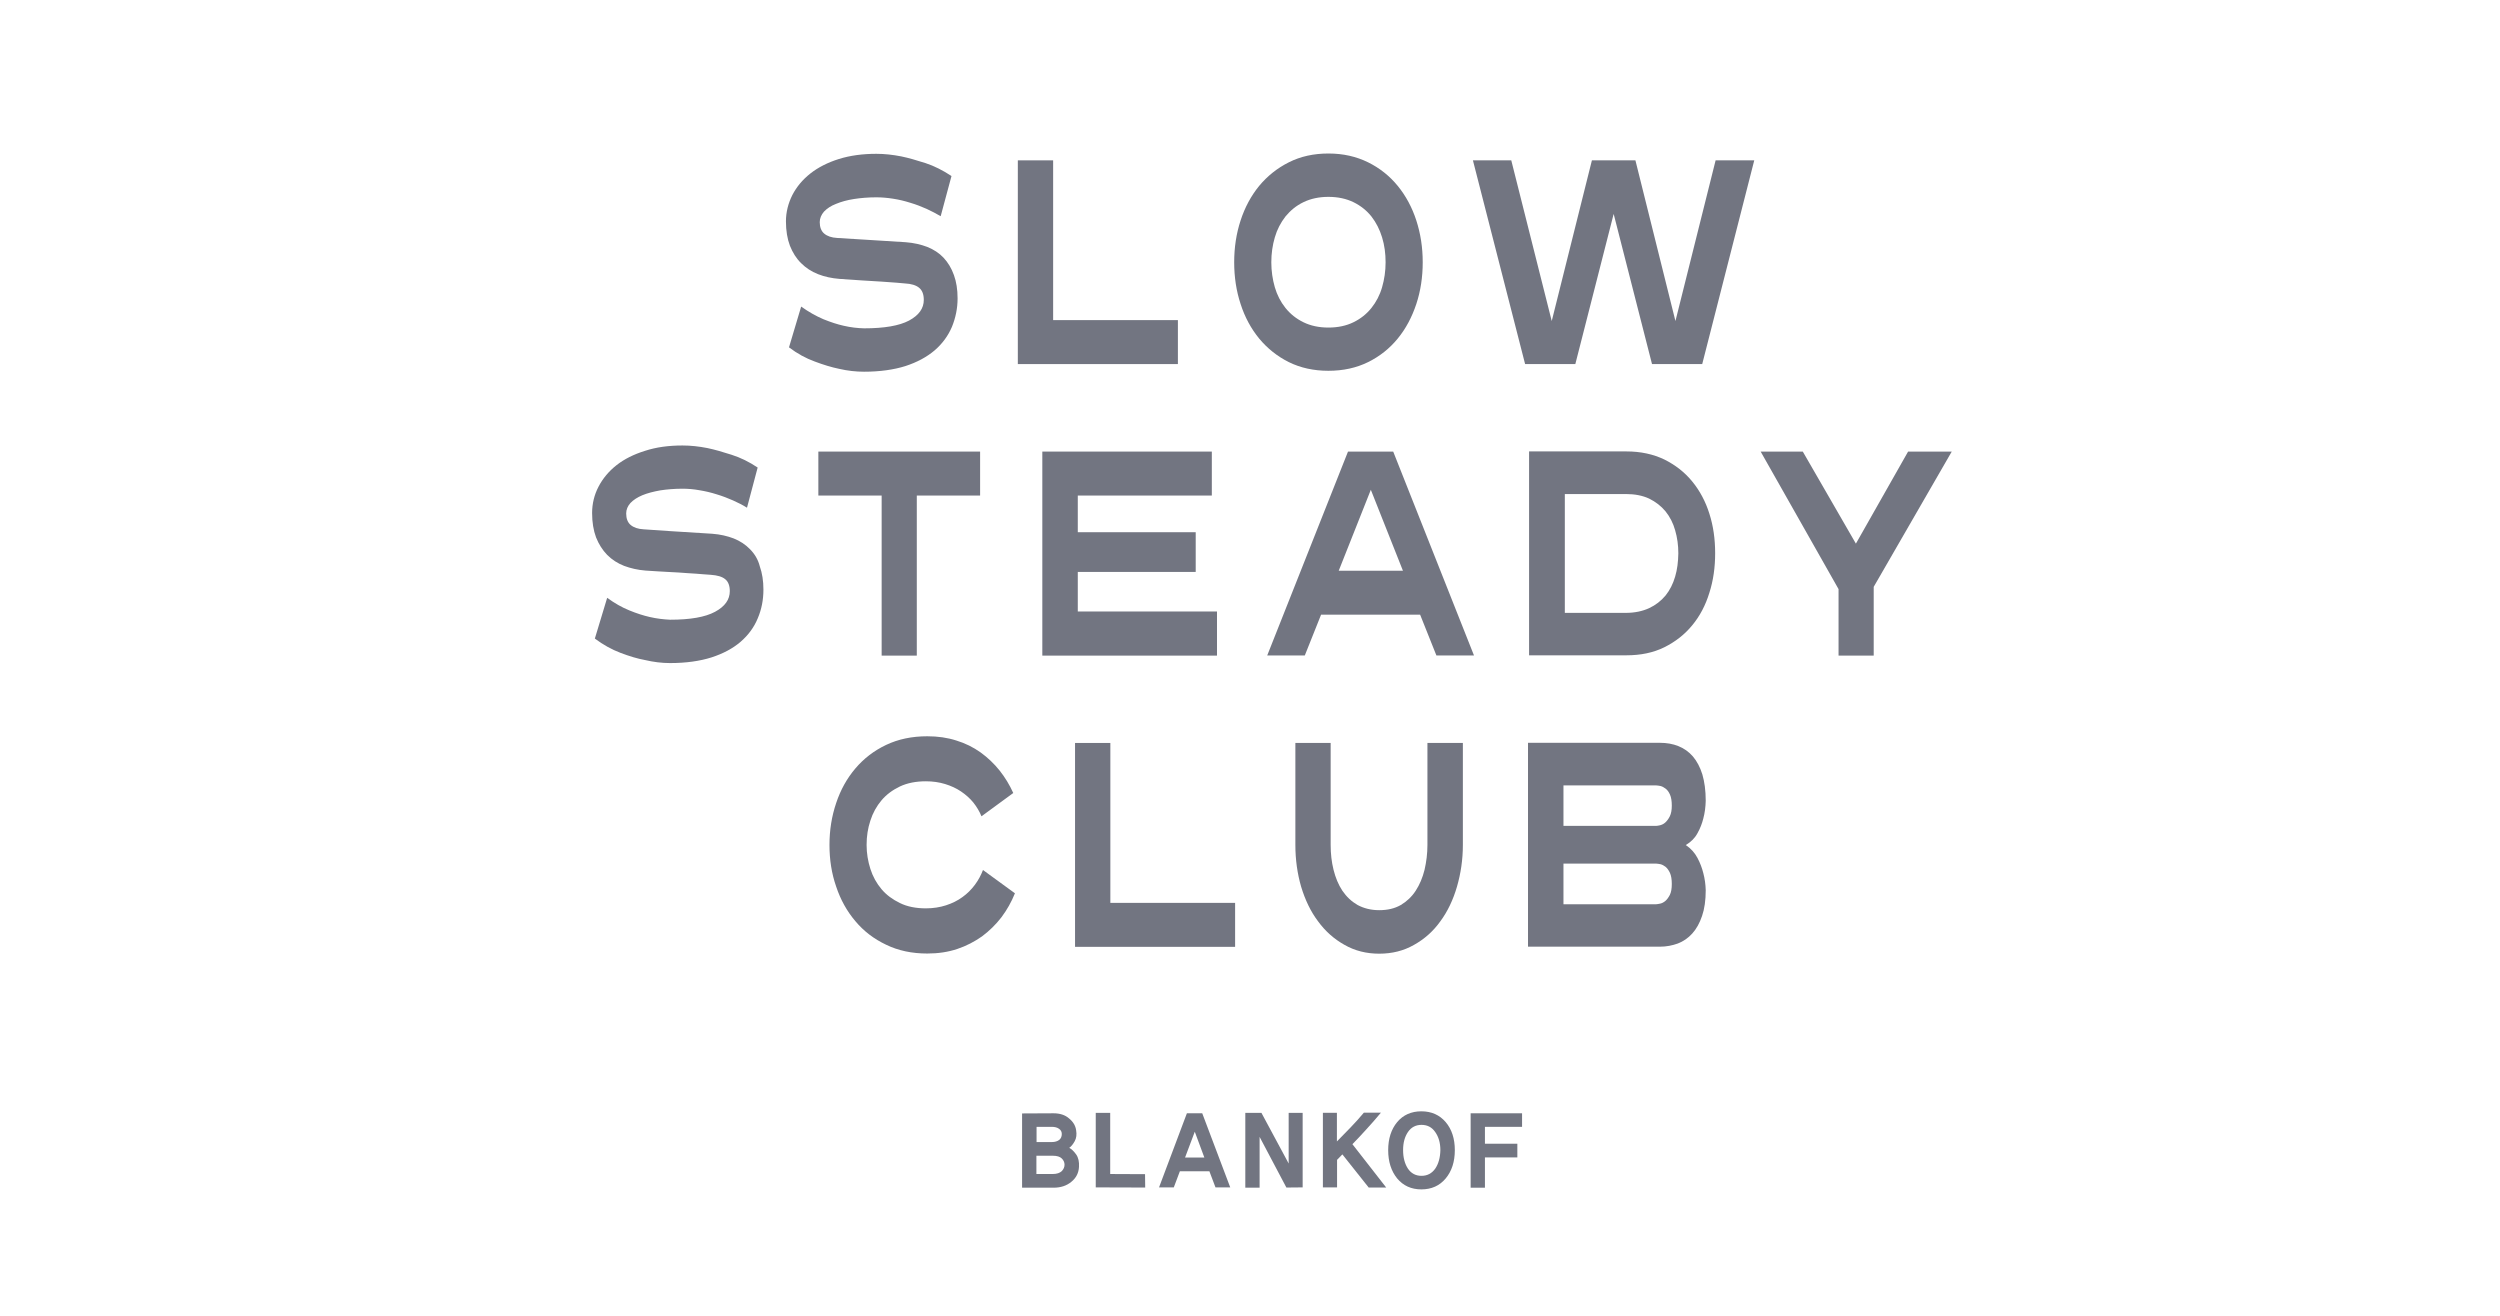 <svg width="114" height="60" viewBox="0 0 114 60" fill="none" xmlns="http://www.w3.org/2000/svg">
<rect width="114" height="60" fill="white"/>
<path d="M48.758 52.341C48.849 52.279 48.932 52.175 49.008 52.036C49.084 51.897 49.105 51.731 49.071 51.536C49.043 51.335 48.939 51.155 48.751 51.002C48.571 50.843 48.335 50.766 48.037 50.766L46.607 50.773V54.159H48.037C48.37 54.159 48.64 54.069 48.855 53.889C49.071 53.715 49.188 53.486 49.202 53.209C49.216 52.98 49.175 52.785 49.071 52.64C48.966 52.494 48.862 52.397 48.758 52.341ZM47.26 51.384H47.96C48.099 51.384 48.21 51.412 48.293 51.474C48.377 51.53 48.418 51.613 48.418 51.71C48.418 51.828 48.377 51.918 48.3 51.98C48.217 52.043 48.106 52.078 47.96 52.078H47.267V51.384H47.26ZM48.418 53.403C48.328 53.486 48.196 53.535 48.002 53.535H47.26V52.702H48.016C48.196 52.702 48.335 52.744 48.418 52.827C48.502 52.91 48.543 53.007 48.543 53.111C48.543 53.216 48.502 53.313 48.418 53.403Z" fill="#727581"/>
<path d="M50.625 53.535V50.746H49.966V54.145L52.221 54.152L52.214 53.542L50.625 53.535Z" fill="#727581"/>
<path d="M54.122 50.766L52.852 54.145H53.525L53.802 53.41H55.148L55.426 54.145H56.099L54.822 50.766H54.122ZM54.038 52.785L54.482 51.606L54.919 52.785H54.038Z" fill="#727581"/>
<path d="M58.763 53.056L57.521 50.746H56.786V54.159H57.438V51.842L58.659 54.152L59.401 54.145V50.746H58.763V53.056Z" fill="#727581"/>
<path d="M62.302 51.502C62.531 51.252 62.753 51.002 62.968 50.739H62.191C61.983 50.988 61.781 51.21 61.587 51.411C61.393 51.613 61.185 51.828 60.963 52.05V50.745H60.324V54.145H60.97V52.889L61.212 52.64L62.413 54.152H63.211L61.67 52.175C61.865 51.974 62.08 51.752 62.302 51.502Z" fill="#727581"/>
<path d="M64.813 50.676C64.356 50.676 63.981 50.843 63.71 51.169C63.44 51.495 63.301 51.925 63.301 52.446C63.301 52.973 63.44 53.403 63.71 53.736C63.988 54.069 64.356 54.236 64.813 54.236C65.278 54.236 65.646 54.069 65.924 53.736C66.201 53.403 66.34 52.973 66.34 52.446C66.34 51.925 66.201 51.495 65.924 51.169C65.646 50.843 65.278 50.676 64.813 50.676ZM65.445 53.292C65.292 53.507 65.084 53.618 64.82 53.618C64.557 53.618 64.349 53.507 64.203 53.292C64.057 53.07 63.981 52.785 63.981 52.446C63.981 52.105 64.057 51.835 64.203 51.62C64.349 51.405 64.557 51.294 64.82 51.294C65.084 51.294 65.292 51.398 65.445 51.62C65.597 51.835 65.681 52.105 65.681 52.446C65.674 52.785 65.597 53.07 65.445 53.292Z" fill="#727581"/>
<path d="M67.061 54.159H67.713V52.778H69.191V52.154H67.713V51.384H69.406V50.766H67.061V54.159Z" fill="#727581"/>
<path d="M39.399 16.95C40.127 16.95 40.758 16.859 41.286 16.693C41.82 16.519 42.257 16.283 42.618 15.978C42.972 15.673 43.235 15.312 43.409 14.903C43.575 14.493 43.666 14.063 43.666 13.605C43.666 13.203 43.61 12.849 43.499 12.544C43.388 12.232 43.228 11.968 43.027 11.753C42.826 11.538 42.576 11.378 42.285 11.26C41.993 11.149 41.667 11.073 41.3 11.045C40.571 11.003 39.94 10.962 39.413 10.927C38.878 10.892 38.469 10.865 38.178 10.851C37.914 10.837 37.72 10.768 37.581 10.649C37.449 10.539 37.38 10.358 37.38 10.129C37.38 9.956 37.449 9.796 37.574 9.65C37.706 9.512 37.886 9.387 38.122 9.297C38.358 9.199 38.629 9.123 38.941 9.075C39.253 9.026 39.6 8.998 39.961 8.998C40.203 8.998 40.46 9.019 40.724 9.061C40.994 9.102 41.251 9.165 41.515 9.248C41.772 9.324 42.021 9.421 42.257 9.526C42.493 9.637 42.708 9.748 42.895 9.859L43.388 8.027C42.999 7.77 42.604 7.569 42.202 7.437C41.792 7.305 41.431 7.201 41.099 7.132C40.71 7.056 40.335 7.014 39.961 7.014C39.336 7.014 38.767 7.09 38.254 7.25C37.747 7.409 37.31 7.631 36.956 7.909C36.596 8.193 36.325 8.52 36.131 8.894C35.943 9.269 35.839 9.671 35.839 10.095C35.839 10.518 35.902 10.892 36.02 11.205C36.145 11.517 36.311 11.787 36.533 12.002C36.748 12.218 37.005 12.384 37.303 12.502C37.602 12.62 37.928 12.689 38.275 12.717C38.629 12.745 38.975 12.766 39.301 12.787C39.628 12.807 39.926 12.821 40.203 12.842C40.467 12.863 40.696 12.877 40.883 12.891C41.071 12.905 41.196 12.918 41.265 12.925C41.556 12.939 41.778 13.008 41.917 13.127C42.056 13.244 42.125 13.425 42.125 13.675C42.125 14.063 41.903 14.375 41.452 14.618C41.008 14.854 40.321 14.972 39.406 14.972C39.107 14.965 38.795 14.93 38.469 14.854C38.191 14.792 37.886 14.694 37.546 14.556C37.206 14.41 36.873 14.223 36.533 13.98L35.978 15.839C36.353 16.124 36.748 16.339 37.151 16.485C37.553 16.637 37.921 16.748 38.261 16.818C38.649 16.908 39.031 16.95 39.399 16.95Z" fill="#727581"/>
<path d="M53.712 14.597H48.023V7.312H46.413V16.602H53.712V14.597Z" fill="#727581"/>
<path d="M58.77 16.512C59.304 16.776 59.908 16.908 60.574 16.908C61.247 16.908 61.851 16.776 62.385 16.512C62.919 16.249 63.37 15.888 63.738 15.437C64.106 14.986 64.383 14.466 64.584 13.862C64.779 13.272 64.876 12.634 64.876 11.961C64.876 11.288 64.779 10.656 64.584 10.053C64.39 9.456 64.106 8.929 63.738 8.478C63.37 8.027 62.919 7.666 62.385 7.402C61.851 7.139 61.254 7 60.574 7C59.908 7 59.304 7.132 58.77 7.402C58.243 7.666 57.792 8.027 57.417 8.478C57.049 8.929 56.765 9.456 56.571 10.053C56.376 10.649 56.279 11.281 56.279 11.961C56.279 12.634 56.376 13.272 56.571 13.862C56.765 14.466 57.049 14.986 57.417 15.437C57.792 15.888 58.243 16.249 58.77 16.512ZM58.132 10.823C58.236 10.462 58.402 10.15 58.617 9.872C58.84 9.602 59.103 9.38 59.436 9.22C59.762 9.061 60.144 8.977 60.574 8.977C61.011 8.977 61.393 9.061 61.719 9.22C62.045 9.38 62.316 9.595 62.538 9.872C62.753 10.15 62.912 10.462 63.023 10.823C63.134 11.184 63.183 11.565 63.183 11.961C63.183 12.363 63.127 12.738 63.023 13.099C62.919 13.46 62.753 13.772 62.538 14.042C62.316 14.32 62.045 14.535 61.719 14.694C61.393 14.854 61.011 14.937 60.574 14.937C60.144 14.937 59.762 14.854 59.436 14.694C59.11 14.535 58.84 14.32 58.617 14.042C58.395 13.765 58.236 13.453 58.132 13.099C58.028 12.738 57.972 12.356 57.972 11.961C57.972 11.558 58.028 11.177 58.132 10.823Z" fill="#727581"/>
<path d="M76.4 14.639L74.575 7.312H72.591L70.759 14.639L68.914 7.312H67.165L69.545 16.602H71.835L73.583 9.755L75.332 16.602H77.621L79.994 7.312H78.232L76.4 14.639Z" fill="#727581"/>
<path d="M34.202 25.046C33.994 24.831 33.751 24.672 33.459 24.554C33.168 24.443 32.842 24.366 32.474 24.339C31.753 24.29 31.121 24.255 30.587 24.221C30.06 24.186 29.643 24.158 29.352 24.137C29.088 24.123 28.894 24.054 28.755 23.936C28.623 23.825 28.554 23.645 28.554 23.416C28.554 23.235 28.623 23.076 28.748 22.937C28.88 22.798 29.061 22.68 29.29 22.583C29.526 22.486 29.796 22.417 30.108 22.361C30.427 22.313 30.761 22.285 31.128 22.285C31.371 22.285 31.628 22.306 31.892 22.354C32.155 22.396 32.419 22.458 32.682 22.542C32.939 22.618 33.189 22.715 33.425 22.819C33.661 22.923 33.876 23.034 34.063 23.152L34.549 21.32C34.167 21.064 33.772 20.869 33.362 20.738C32.953 20.606 32.592 20.502 32.259 20.432C31.871 20.356 31.496 20.314 31.121 20.314C30.49 20.314 29.921 20.391 29.415 20.557C28.901 20.717 28.471 20.932 28.117 21.209C27.763 21.487 27.486 21.82 27.291 22.195C27.097 22.569 27 22.972 27 23.395C27 23.818 27.062 24.186 27.18 24.505C27.305 24.817 27.472 25.081 27.687 25.303C27.909 25.525 28.159 25.685 28.457 25.803C28.755 25.914 29.081 25.99 29.435 26.018C29.782 26.038 30.129 26.066 30.455 26.08C30.788 26.094 31.087 26.115 31.357 26.136C31.628 26.149 31.857 26.17 32.037 26.184C32.224 26.198 32.349 26.205 32.419 26.212C32.71 26.233 32.932 26.295 33.071 26.413C33.21 26.524 33.279 26.712 33.279 26.954C33.279 27.343 33.057 27.655 32.606 27.898C32.155 28.141 31.475 28.259 30.559 28.259C30.261 28.245 29.949 28.21 29.623 28.134C29.345 28.071 29.04 27.974 28.7 27.835C28.36 27.697 28.027 27.509 27.687 27.26L27.125 29.119C27.506 29.404 27.895 29.619 28.297 29.771C28.7 29.924 29.068 30.035 29.408 30.097C29.796 30.188 30.178 30.236 30.552 30.236C31.281 30.236 31.912 30.146 32.44 29.979C32.974 29.806 33.418 29.57 33.772 29.265C34.126 28.959 34.389 28.599 34.556 28.189C34.729 27.78 34.812 27.35 34.812 26.885C34.812 26.489 34.757 26.136 34.646 25.823C34.57 25.518 34.41 25.255 34.202 25.046Z" fill="#727581"/>
<path d="M40.203 29.896H41.806V22.597H44.693V20.592H37.317V22.597H40.203V29.896Z" fill="#727581"/>
<path d="M55.259 22.597V20.592H47.53V29.896H55.495V27.884H49.147V26.08H54.524V24.269H49.147V22.597H55.259Z" fill="#727581"/>
<path d="M61.469 20.592L57.785 29.889H59.499L60.241 28.03H64.758L65.5 29.889H67.214L63.53 20.592H61.469ZM61.046 26.025L62.51 22.334L63.974 26.025H61.046Z" fill="#727581"/>
<path d="M77.163 21.952C76.817 21.529 76.393 21.203 75.894 20.953C75.387 20.71 74.811 20.585 74.166 20.585H69.726V29.882H74.166C74.811 29.882 75.387 29.765 75.894 29.515C76.393 29.265 76.817 28.939 77.163 28.516C77.51 28.099 77.774 27.6 77.947 27.031C78.128 26.469 78.211 25.865 78.211 25.227C78.211 24.589 78.128 23.985 77.947 23.423C77.774 22.868 77.51 22.375 77.163 21.952ZM76.386 26.295C76.289 26.628 76.144 26.913 75.949 27.156C75.748 27.398 75.498 27.593 75.2 27.732C74.902 27.87 74.541 27.947 74.138 27.947H71.356V22.528H74.138C74.548 22.528 74.902 22.597 75.2 22.736C75.498 22.882 75.748 23.076 75.949 23.319C76.144 23.562 76.296 23.853 76.386 24.179C76.484 24.512 76.532 24.866 76.532 25.234C76.525 25.615 76.484 25.969 76.386 26.295Z" fill="#727581"/>
<path d="M84.629 24.79L82.207 20.592H80.286L83.838 26.864V29.896H85.441V26.76L89 20.592H87.009L84.629 24.79Z" fill="#727581"/>
<path d="M44.457 40.345C44.297 40.56 44.11 40.748 43.888 40.907C43.672 41.067 43.416 41.192 43.138 41.282C42.861 41.372 42.548 41.421 42.222 41.421C41.772 41.421 41.369 41.344 41.036 41.178C40.703 41.018 40.419 40.81 40.197 40.546C39.974 40.283 39.801 39.971 39.69 39.624C39.579 39.277 39.517 38.909 39.517 38.527C39.517 38.139 39.572 37.771 39.69 37.417C39.801 37.07 39.974 36.758 40.197 36.495C40.419 36.231 40.703 36.023 41.036 35.863C41.376 35.703 41.772 35.627 42.222 35.627C42.535 35.627 42.826 35.669 43.097 35.752C43.367 35.835 43.61 35.946 43.825 36.092C44.04 36.238 44.228 36.404 44.387 36.599C44.54 36.793 44.665 37.001 44.755 37.223L46.205 36.161C46.038 35.794 45.83 35.447 45.581 35.135C45.331 34.822 45.039 34.545 44.713 34.309C44.38 34.073 44.019 33.893 43.61 33.768C43.201 33.636 42.764 33.574 42.285 33.574C41.584 33.574 40.96 33.705 40.405 33.969C39.85 34.233 39.385 34.593 39.003 35.044C38.621 35.495 38.33 36.016 38.129 36.619C37.928 37.216 37.824 37.847 37.824 38.527C37.824 39.2 37.921 39.832 38.129 40.428C38.33 41.032 38.621 41.552 39.003 42.003C39.385 42.461 39.85 42.815 40.405 43.079C40.96 43.349 41.584 43.481 42.285 43.481C42.784 43.481 43.235 43.412 43.652 43.273C44.068 43.134 44.436 42.94 44.783 42.697C45.116 42.447 45.407 42.163 45.664 41.83C45.914 41.497 46.122 41.129 46.281 40.734L44.824 39.672C44.734 39.908 44.616 40.13 44.457 40.345Z" fill="#727581"/>
<path d="M50.632 33.879H49.022V43.176H56.321V41.171H50.632V33.879Z" fill="#727581"/>
<path d="M65.091 38.527C65.091 38.93 65.042 39.304 64.959 39.665C64.869 40.026 64.737 40.338 64.557 40.616C64.376 40.893 64.147 41.108 63.877 41.268C63.599 41.428 63.273 41.504 62.891 41.504C62.517 41.504 62.191 41.42 61.906 41.268C61.629 41.108 61.4 40.893 61.212 40.616C61.032 40.345 60.9 40.026 60.81 39.665C60.72 39.304 60.678 38.93 60.678 38.527V33.879H59.069V38.527C59.069 39.2 59.159 39.839 59.332 40.435C59.513 41.032 59.762 41.559 60.102 42.01C60.435 42.468 60.838 42.822 61.309 43.086C61.781 43.356 62.309 43.488 62.891 43.488C63.481 43.488 64.008 43.356 64.48 43.086C64.952 42.822 65.355 42.468 65.681 42.01C66.014 41.559 66.263 41.032 66.437 40.435C66.61 39.839 66.707 39.2 66.707 38.527V33.879H65.091V38.527Z" fill="#727581"/>
<path d="M77.406 37.993C77.531 37.771 77.614 37.549 77.67 37.327C77.739 37.07 77.774 36.8 77.781 36.515C77.781 36.044 77.725 35.648 77.628 35.315C77.524 34.982 77.379 34.711 77.198 34.496C77.011 34.281 76.796 34.129 76.539 34.025C76.282 33.92 75.998 33.872 75.692 33.872H69.677V43.169H75.692C75.984 43.169 76.261 43.114 76.511 43.023C76.761 42.926 76.983 42.774 77.17 42.565C77.358 42.357 77.503 42.094 77.614 41.767C77.725 41.448 77.781 41.053 77.781 40.595C77.774 40.331 77.739 40.068 77.67 39.811C77.614 39.589 77.531 39.36 77.406 39.124C77.281 38.888 77.108 38.694 76.872 38.534C77.108 38.395 77.288 38.215 77.406 37.993ZM76.144 40.81C76.081 40.928 76.012 41.025 75.935 41.088C75.859 41.15 75.776 41.192 75.699 41.206C75.623 41.219 75.568 41.233 75.526 41.233H71.294V39.381H75.526C75.575 39.381 75.637 39.395 75.72 39.408C75.803 39.429 75.873 39.471 75.949 39.526C76.025 39.589 76.095 39.686 76.15 39.804C76.206 39.929 76.234 40.095 76.234 40.31C76.234 40.519 76.206 40.685 76.144 40.81ZM76.144 37.223C76.081 37.348 76.012 37.438 75.935 37.508C75.859 37.577 75.776 37.611 75.699 37.632C75.623 37.646 75.568 37.66 75.526 37.66H71.294V35.815H75.526C75.575 35.815 75.637 35.828 75.72 35.842C75.803 35.863 75.873 35.905 75.949 35.96C76.025 36.016 76.095 36.106 76.15 36.231C76.206 36.356 76.234 36.522 76.234 36.737C76.234 36.932 76.206 37.098 76.144 37.223Z" fill="#727581"/>
</svg>
